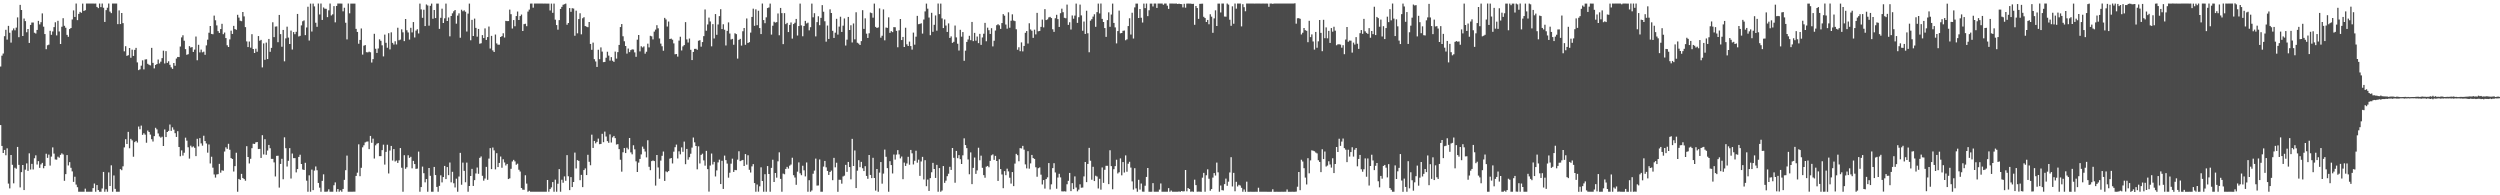 <?xml version="1.0" encoding="UTF-8"?>
<svg xmlns="http://www.w3.org/2000/svg" width="1920" height="150">
  <path d="M0 51.099h1v44.931H0zM1 42.757h1v69.297H1zM2 41.135h1v76.364H2zM3 27.815h1v87.309H3zM4 22.891h1v96.354H4zM5 30.389h1v83.514H5zM6 19.852h1v121.178H6zM7 25.119h1v119.582H7zM8 32.737h1v86.283H8zM9 23.353h1v103.226H9zM10 21.796h1v118.995H10zM11 23.273h1v105.546H11zM12 21.222h1v108.361H12zM13 13.337h1v99.515H13zM14 28.587h1v98.029H14zM15 3.713h1v140.211H15zM16 7.681h1v124.531H16zM17 27.645h1v99.055H17zM18 14.240h1v131.713H18zM19 16.217h1v114.066H19zM20 24.763h1v100.713H20zM21 22.291h1v108.932H21zM22 32.949h1v84.785H22zM23 19.136h1v111.052H23zM24 17.324h1v108.508H24zM25 17.294h1v112.843H25zM26 25.137h1v96.425H26zM27 25.743h1v93.562H27zM28 22.993h1v103.343H28zM29 16.017h1v107.744H29zM30 18.738h1v110.206H30zM31 17.024h1v109.219H31zM32 10.288h1v114.770H32zM33 20.498h1v108.733H33zM34 26.185h1v101.291H34zM35 37.804h1v80.243H35zM36 34.779h1v86.466H36zM37 34.285h1v84.444H37zM38 23.634h1v103.528H38zM39 26.706h1v93.572H39zM40 24.174h1v89.017H40zM41 20.826h1v97.128H41zM42 17.091h1v105.385H42zM43 27.175h1v95.428H43zM44 15.962h1v104.354H44zM45 24.188h1v96.923H45zM46 33.798h1v85.118H46zM47 20.544h1v97.222H47zM48 13.992h1v104.625H48zM49 19.806h1v119.054H49zM50 21.309h1v112.416H50zM51 26.795h1v92.306H51zM52 28.240h1v98.851H52zM53 22.308h1v102.225H53zM54 21.485h1v107.394H54zM55 14.935h1v116.686H55zM56 7.999h1v131.700H56zM57 13.006h1v122.734H57zM58 2.738h1v139.058H58zM59 15.474h1v128.315H59zM60 10.655h1v136.607H60zM61 9.117h1v138.139H61zM62 9.808h1v137.456H62zM63 2.746h1v144.509H63zM64 8.401h1v138.850H64zM65 7.852h1v137.065H65zM66 2.740h1v144.530H66zM67 2.734h1v144.533H67zM68 2.739h1v144.522H68zM69 2.729h1v144.533H69zM70 2.737h1v144.520H70zM71 2.730h1v141.768H71zM72 2.747h1v138.194H72zM73 2.734h1v144.534H73zM74 5.311h1v136.833H74zM75 6.232h1v139.726H75zM76 2.736h1v144.495H76zM77 5.477h1v141.783H77zM78 2.738h1v142.019H78zM79 5.951h1v126.081H79zM80 16.825h1v130.448H80zM81 7.767h1v137.592H81zM82 5.926h1v141.351H82zM83 2.723h1v129.701H83zM84 8.929h1v133.910H84zM85 10.089h1v116.899H85zM86 2.733h1v144.544H86zM87 2.737h1v132.019H87zM88 2.736h1v142.314H88zM89 2.737h1v144.540H89zM90 18.545h1v128.695H90zM91 7.963h1v139.295H91zM92 18.492h1v111.381H92zM93 9.997h1v120.736H93zM94 17.781h1v109.960H94zM95 39.410h1v73.790H95zM96 35.469h1v71.439H96zM97 42.899h1v67.689H97zM98 42.406h1v58.852H98zM99 36.868h1v77.000H99zM100 44.329h1v62.314H100zM101 38.162h1v69.657H101zM102 42.961h1v77.429H102zM103 38.303h1v70.850H103zM104 36.738h1v71.478H104zM105 47.942h1v61.512H105zM106 53.883h1v43.313H106zM107 53.228h1v46.061H107zM108 50.450h1v45.988H108zM109 46.349h1v57.216H109zM110 53.275h1v49.078H110zM111 45.656h1v57.745H111zM112 45.500h1v64.130H112zM113 48.982h1v51.274H113zM114 49.759h1v51.641H114zM115 50.223h1v53.170H115zM116 36.764h1v70.127H116zM117 48.278h1v60.394H117zM118 52.516h1v52.042H118zM119 49.851h1v48.307H119zM120 49.201h1v50.196H120zM121 45.704h1v56.801H121zM122 48.735h1v56.089H122zM123 47.367h1v58.362H123zM124 44.667h1v60.332H124zM125 38.895h1v73.217H125zM126 48.762h1v50.658H126zM127 39.291h1v65.954H127zM128 48.292h1v53.086H128zM129 47.062h1v53.469H129zM130 49.773h1v45.873H130zM131 51.692h1v48.810H131zM132 52.891h1v44.912H132zM133 48.386h1v51.192H133zM134 50.467h1v51.815H134zM135 44.973h1v60.197H135zM136 43.706h1v57.056H136zM137 43.804h1v69.083H137zM138 35.740h1v84.254H138zM139 28.741h1v86.745H139zM140 27.109h1v92.369H140zM141 31.267h1v86.027H141zM142 37.719h1v68.027H142zM143 42.083h1v65.930H143zM144 41.603h1v71.480H144zM145 35.422h1v86.360H145zM146 36.497h1v75.370H146zM147 36.138h1v77.035H147zM148 39.872h1v72.545H148zM149 38.108h1v75.387H149zM150 28.077h1v91.817H150zM151 46.277h1v60.344H151zM152 34.396h1v78.042H152zM153 40.217h1v65.846H153zM154 38.108h1v72.022H154zM155 40.195h1v71.685H155zM156 39.691h1v64.551H156zM157 42.068h1v66.295H157zM158 34.877h1v75.279H158zM159 30.457h1v86.774H159zM160 25.139h1v85.789H160zM161 19.965h1v105.559H161zM162 26.041h1v94.314H162zM163 26.293h1v102.463H163zM164 11.990h1v121.983H164zM165 15.588h1v120.819H165zM166 19.525h1v114.442H166zM167 23.933h1v109.796H167zM168 25.271h1v100.574H168zM169 22.344h1v110.247H169zM170 18.269h1v112.526H170zM171 26.290h1v104.832H171zM172 24.974h1v91.385H172zM173 29.238h1v83.938H173zM174 34.762h1v79.556H174zM175 36.104h1v74.321H175zM176 30.257h1v84.739H176zM177 23.529h1v97.871H177zM178 26.038h1v96.077H178zM179 19.852h1v111.902H179zM180 22.325h1v105.263H180zM181 22.865h1v94.424H181zM182 11.349h1v135.902H182zM183 13.524h1v123.909H183zM184 15.946h1v122.225H184zM185 16.271h1v117.252H185zM186 9.229h1v127.494H186zM187 12.604h1v124.936H187zM188 20.813h1v118.012H188zM189 31.814h1v80.487H189zM190 36.155h1v84.434H190zM191 31.871h1v93.674H191zM192 36.596h1v85.380H192zM193 26.260h1v87.568H193zM194 37.608h1v72.789H194zM195 40.689h1v69.906H195zM196 37.451h1v71.925H196zM197 39.719h1v69.344H197zM198 27.703h1v86.772H198zM199 31.262h1v83.084H199zM200 30.597h1v90.679H200zM201 51.763h1v52.067H201zM202 33.310h1v85.344H202zM203 45.939h1v60.951H203zM204 32.698h1v86.194H204zM205 45.368h1v70.238H205zM206 29.920h1v81.382H206zM207 39.798h1v74.058H207zM208 36.777h1v85.218H208zM209 17.099h1v104.932H209zM210 28.497h1v96.208H210zM211 20.419h1v115.107H211zM212 20.266h1v99.431H212zM213 32.392h1v87.212H213zM214 11.488h1v132.580H214zM215 26.194h1v99.725H215zM216 35.881h1v86.083H216zM217 22.980h1v114.672H217zM218 47.105h1v58.342H218zM219 29.498h1v84.306H219zM220 20.465h1v107.436H220zM221 28.875h1v94.642H221zM222 33.776h1v79.985H222zM223 23.516h1v113.577H223zM224 38.025h1v79.892H224zM225 24.650h1v96.778H225zM226 26.286h1v95.181H226zM227 24.416h1v108.001H227zM228 10.689h1v119.158H228zM229 28.019h1v92.512H229zM230 27.493h1v91.331H230zM231 19.482h1v106.476H231zM232 16.307h1v113.858H232zM233 15.659h1v114.907H233zM234 27.001h1v98.024H234zM235 21.097h1v117.674H235zM236 5.189h1v142.064H236zM237 31.140h1v103.536H237zM238 2.743h1v144.518H238zM239 24.231h1v106.015H239zM240 2.744h1v143.275H240zM241 4.934h1v126.107H241zM242 17.470h1v110.399H242zM243 20.599h1v110.177H243zM244 2.736h1v137.780H244zM245 11.098h1v133.018H245zM246 2.737h1v144.527H246zM247 15.330h1v123.596H247zM248 5.722h1v128.146H248zM249 6.677h1v140.580H249zM250 6.770h1v140.495H250zM251 13.147h1v133.975H251zM252 7.949h1v137.445H252zM253 2.738h1v144.518H253zM254 11.879h1v135.380H254zM255 11.011h1v136.249H255zM256 4.713h1v137.582H256zM257 17.159h1v122.945H257zM258 4.545h1v142.717H258zM259 2.740h1v142.407H259zM260 2.737h1v144.532H260zM261 2.730h1v143.448H261zM262 2.744h1v144.516H262zM263 8.684h1v136.398H263zM264 5.956h1v132.164H264zM265 17.484h1v113.213H265zM266 30.259h1v89.228H266zM267 2.740h1v144.509H267zM268 10.253h1v137.014H268zM269 2.752h1v144.517H269zM270 2.745h1v144.519H270zM271 2.774h1v144.408H271zM272 2.753h1v144.459H272zM273 22.149h1v112.946H273zM274 24.505h1v108.083H274zM275 33.586h1v77.265H275zM276 30.653h1v104.684H276zM277 21.883h1v106.966H277zM278 41.913h1v71.213H278zM279 35.050h1v76.511H279zM280 34.599h1v74.740H280zM281 40.080h1v68.743H281zM282 40.261h1v68.383H282zM283 39.693h1v74.857H283zM284 40.160h1v64.252H284zM285 48.005h1v61.675H285zM286 45.423h1v61.089H286zM287 25.976h1v95.793H287zM288 37.418h1v74.172H288zM289 40.666h1v69.697H289zM290 37.228h1v72.631H290zM291 30.202h1v89.734H291zM292 31.340h1v88.558H292zM293 34.834h1v80.488H293zM294 43.319h1v67.780H294zM295 26.585h1v99.834H295zM296 32.860h1v83.757H296zM297 36.657h1v74.505H297zM298 25.489h1v107.717H298zM299 37.963h1v77.659H299zM300 24.842h1v87.251H300zM301 32.940h1v90.358H301zM302 34.189h1v80.311H302zM303 31.698h1v92.297H303zM304 34.132h1v89.136H304zM305 21.276h1v103.881H305zM306 30.939h1v92.181H306zM307 30.404h1v83.320H307zM308 22.504h1v106.341H308zM309 24.852h1v122.404H309zM310 31.591h1v87.628H310zM311 14.598h1v115.036H311zM312 23.220h1v105.227H312zM313 24.934h1v94.293H313zM314 30.394h1v90.859H314zM315 21.364h1v99.035H315zM316 24.904h1v104.365H316zM317 16.923h1v106.629H317zM318 28.792h1v97.194H318zM319 23.488h1v106.201H319zM320 22.500h1v107.005H320zM321 25.692h1v90.729H321zM322 2.742h1v144.520H322zM323 7.202h1v136.466H323zM324 13.666h1v114.296H324zM325 7.481h1v125.554H325zM326 20.018h1v120.038H326zM327 3.414h1v134.115H327zM328 4.204h1v143.050H328zM329 19.714h1v109.286H329zM330 4.476h1v130.515H330zM331 2.741h1v144.514H331zM332 14.373h1v132.893H332zM333 7.675h1v120.525H333zM334 13.854h1v120.607H334zM335 2.748h1v140.820H335zM336 2.741h1v144.515H336zM337 22.160h1v120.584H337zM338 13.690h1v120.970H338zM339 6.663h1v133.416H339zM340 17.650h1v118.349H340zM341 14.068h1v113.346H341zM342 2.748h1v134.764H342zM343 16.114h1v112.170H343zM344 13.394h1v121.133H344zM345 27.906h1v96.923H345zM346 12.275h1v127.732H346zM347 10.220h1v121.742H347zM348 8.659h1v132.073H348zM349 7.674h1v136.299H349zM350 18.182h1v119.021H350zM351 12.006h1v135.252H351zM352 10.249h1v125.318H352zM353 28.998h1v88.410H353zM354 7.480h1v134.409H354zM355 8.631h1v116.269H355zM356 7.926h1v123.324H356zM357 9.027h1v130.942H357zM358 24.195h1v100.667H358zM359 10.456h1v136.797H359zM360 2.745h1v140.121H360zM361 30.949h1v104.238H361zM362 15.264h1v114.412H362zM363 27.643h1v115.139H363zM364 14.302h1v124.040H364zM365 21.414h1v111.818H365zM366 28.144h1v100.517H366zM367 22.200h1v111.279H367zM368 33.608h1v87.642H368zM369 33.213h1v86.977H369zM370 26.972h1v108.047H370zM371 29.249h1v109.491H371zM372 21.800h1v115.312H372zM373 30.689h1v97.465H373zM374 28.455h1v109.632H374zM375 20.364h1v101.437H375zM376 37.275h1v76.503H376zM377 27.551h1v102.364H377zM378 38.694h1v74.593H378zM379 39.916h1v75.605H379zM380 26.499h1v103.591H380zM381 33.346h1v84.335H381zM382 34.339h1v93.984H382zM383 34.283h1v90.845H383zM384 28.413h1v91.828H384zM385 27.726h1v101.088H385zM386 25.530h1v96.806H386zM387 28.841h1v95.915H387zM388 16.012h1v111.053H388zM389 16.222h1v109.673H389zM390 16.188h1v121.314H390zM391 7.399h1v129.582H391zM392 10.895h1v118.722H392zM393 21.921h1v102.094H393zM394 15.420h1v107.382H394zM395 20.153h1v103.780H395zM396 12.347h1v114.175H396zM397 8.881h1v116.832H397zM398 15.348h1v115.030H398zM399 12.359h1v119.369H399zM400 11.148h1v133.229H400zM401 23.790h1v121.878H401zM402 18.548h1v127.212H402zM403 18.226h1v116.365H403zM404 20.133h1v120.868H404zM405 8.886h1v138.370H405zM406 7.359h1v139.159H406zM407 2.745h1v144.515H407zM408 2.733h1v144.531H408zM409 5.888h1v141.380H409zM410 2.739h1v144.530H410zM411 2.733h1v144.533H411zM412 2.731h1v144.535H412zM413 2.733h1v144.534H413zM414 2.731h1v144.538H414zM415 2.732h1v144.534H415zM416 2.737h1v144.535H416zM417 2.746h1v144.523H417zM418 2.736h1v144.536H418zM419 2.742h1v144.527H419zM420 2.751h1v135.492H420zM421 2.744h1v144.517H421zM422 8.018h1v137.196H422zM423 2.750h1v141.191H423zM424 9.810h1v130.024H424zM425 2.748h1v144.504H425zM426 15.095h1v122.890H426zM427 19.256h1v128.010H427zM428 22.802h1v118.282H428zM429 15.444h1v114.430H429zM430 6.870h1v140.390H430zM431 5.273h1v132.753H431zM432 3.653h1v136.671H432zM433 3.214h1v132.239H433zM434 2.742h1v136.100H434zM435 19.007h1v100.110H435zM436 17.681h1v117.685H436zM437 6.203h1v139.808H437zM438 9.038h1v127.016H438zM439 6.298h1v137.374H439zM440 6.548h1v133.248H440zM441 27.455h1v89.755H441zM442 8.183h1v121.217H442zM443 25.603h1v97.384H443zM444 14.653h1v108.893H444zM445 10.170h1v128.234H445zM446 26.358h1v107.964H446zM447 14.022h1v129.712H447zM448 13.202h1v117.433H448zM449 20.028h1v109.310H449zM450 20.492h1v113.967H450zM451 20.908h1v97.968H451zM452 16.909h1v107.341H452zM453 33.766h1v93.158H453zM454 38.265h1v65.135H454zM455 32.733h1v80.903H455zM456 45.441h1v62.819H456zM457 47.191h1v62.888H457zM458 51.389h1v57.566H458zM459 38.195h1v68.252H459zM460 45.455h1v65.306H460zM461 36.403h1v74.114H461zM462 39.636h1v63.140H462zM463 47.727h1v61.499H463zM464 47.564h1v53.481H464zM465 44.358h1v60.521H465zM466 39.717h1v68.674H466zM467 42.703h1v66.959H467zM468 46.524h1v56.691H468zM469 43.862h1v65.601H469zM470 46.644h1v58.873H470zM471 47.493h1v56.924H471zM472 39.629h1v66.480H472zM473 44.989h1v66.022H473zM474 40.013h1v70.683H474zM475 34.521h1v80.019H475zM476 20.803h1v101.891H476zM477 18.479h1v113.373H477zM478 27.855h1v89.065H478zM479 31.715h1v82.014H479zM480 35.312h1v82.224H480zM481 41.184h1v72.281H481zM482 37.258h1v77.462H482zM483 40.024h1v65.983H483zM484 38.509h1v78.528H484zM485 37.862h1v80.687H485zM486 38.068h1v73.477H486zM487 40.224h1v74.444H487zM488 43.617h1v80.276H488zM489 30.467h1v101.649H489zM490 26.890h1v98.002H490zM491 39.450h1v82.634H491zM492 35.516h1v83.045H492zM493 36.478h1v76.105H493zM494 35.611h1v78.662H494zM495 41.221h1v75.167H495zM496 39.724h1v81.139H496zM497 33.533h1v74.199H497zM498 36.427h1v91.653H498zM499 27.476h1v103.258H499zM500 27.920h1v95.835H500zM501 30.269h1v92.972H501zM502 24.270h1v99.407H502zM503 22.720h1v119.834H503zM504 19.330h1v99.722H504zM505 21.784h1v106.807H505zM506 29.564h1v107.707H506zM507 33.505h1v89.849H507zM508 35.538h1v84.095H508zM509 38.989h1v77.389H509zM510 13.738h1v125.239H510zM511 14.925h1v116.690H511zM512 20.382h1v111.854H512zM513 16.527h1v114.871H513zM514 29.933h1v91.901H514zM515 29.654h1v91.665H515zM516 30.492h1v95.049H516zM517 33.330h1v83.166H517zM518 41.701h1v71.334H518zM519 41.458h1v69.590H519zM520 43.460h1v78.258H520zM521 31.183h1v85.053H521zM522 28.205h1v90.320H522zM523 38.756h1v74.427H523zM524 35.621h1v80.976H524zM525 34.629h1v74.127H525zM526 17.017h1v109.064H526zM527 30.264h1v84.123H527zM528 32.690h1v89.915H528zM529 29.615h1v91.109H529zM530 38.261h1v79.813H530zM531 46.134h1v67.201H531zM532 39.899h1v65.715H532zM533 37.549h1v71.754H533zM534 37.480h1v74.654H534zM535 38.233h1v91.805H535zM536 31.294h1v81.083H536zM537 30.881h1v94.685H537zM538 35.838h1v83.102H538zM539 32.315h1v85.723H539zM540 27.762h1v95.429H540zM541 7.244h1v119.963H541zM542 23.587h1v92.256H542zM543 18.765h1v111.138H543zM544 13.529h1v133.612H544zM545 16.509h1v110.627H545zM546 35.606h1v82.288H546zM547 18.525h1v107.788H547zM548 29.551h1v94.743H548zM549 10.793h1v124.736H549zM550 26.750h1v104.115H550zM551 18.793h1v105.940H551zM552 12.408h1v110.194H552zM553 7.088h1v134.271H553zM554 22.304h1v101.166H554zM555 18.613h1v126.503H555zM556 22.832h1v96.657H556zM557 34.929h1v88.035H557zM558 23.718h1v101.907H558zM559 17.223h1v119.222H559zM560 25.744h1v106.930H560zM561 30.322h1v95.395H561zM562 29.857h1v92.010H562zM563 34.352h1v97.680H563zM564 25.533h1v104.974H564zM565 26.200h1v104.539H565zM566 44.990h1v77.610H566zM567 30.602h1v85.569H567zM568 29.837h1v93.892H568zM569 35.028h1v88.216H569zM570 23.997h1v98.812H570zM571 21.493h1v106.008H571zM572 34.426h1v83.902H572zM573 14.173h1v112.303H573zM574 33.025h1v86.216H574zM575 32.361h1v98.069H575zM576 25.035h1v107.476H576zM577 13.028h1v114.778H577zM578 6.653h1v119.393H578zM579 19.808h1v120.763H579zM580 7.177h1v140.091H580zM581 19.356h1v122.375H581zM582 8.246h1v138.975H582zM583 21.544h1v121.541H583zM584 26.162h1v102.351H584zM585 2.739h1v136.267H585zM586 15.390h1v131.839H586zM587 17.808h1v115.990H587zM588 13.309h1v133.950H588zM589 6.204h1v121.322H589zM590 5.743h1v127.895H590zM591 2.748h1v144.508H591zM592 26.561h1v102.380H592zM593 19.757h1v102.905H593zM594 16.684h1v123.116H594zM595 17.353h1v115.524H595zM596 17.018h1v119.426H596zM597 10.341h1v113.553H597zM598 27.099h1v89.903H598zM599 6.111h1v131.236H599zM600 10.081h1v137.182H600zM601 33.895h1v99.424H601zM602 10.069h1v123.748H602zM603 18.516h1v111.214H603zM604 17.575h1v110.595H604zM605 24.623h1v104.844H605zM606 19.164h1v108.058H606zM607 17.255h1v109.085H607zM608 29.641h1v91.498H608zM609 18.465h1v116.092H609zM610 17.472h1v118.874H610zM611 14.547h1v127.358H611zM612 27.300h1v104.553H612zM613 20.029h1v104.683H613zM614 2.746h1v130.366H614zM615 19.512h1v115.060H615zM616 27.828h1v99.456H616zM617 19.984h1v110.807H617zM618 16.017h1v119.469H618zM619 18.031h1v106.765H619zM620 17.402h1v129.859H620zM621 23.287h1v115.116H621zM622 20.878h1v126.382H622zM623 2.749h1v143.536H623zM624 13.318h1v120.121H624zM625 10.113h1v120.932H625zM626 27.941h1v93.885H626zM627 17.007h1v125.519H627zM628 12.510h1v129.927H628zM629 19.377h1v103.103H629zM630 13.702h1v133.563H630zM631 3.922h1v143.337H631zM632 9.012h1v118.935H632zM633 16.357h1v107.234H633zM634 31.994h1v96.509H634zM635 19.590h1v111.700H635zM636 29.879h1v104.460H636zM637 7.162h1v124.958H637zM638 9.972h1v121.048H638zM639 23.645h1v114.764H639zM640 29.108h1v92.132H640zM641 25.098h1v103.392H641zM642 14.430h1v110.536H642zM643 26.591h1v120.696H643zM644 20.445h1v117.566H644zM645 12.865h1v125.209H645zM646 24.504h1v116.535H646zM647 19.706h1v115.800H647zM648 14.181h1v120.717H648zM649 34.950h1v91.655H649zM650 30.451h1v101.558H650zM651 12.991h1v111.364H651zM652 23.055h1v105.229H652zM653 19.408h1v118.324H653zM654 32.614h1v74.048H654zM655 18.022h1v109.446H655zM656 30.199h1v85.375H656zM657 9.410h1v135.019H657zM658 32.814h1v98.260H658zM659 33.499h1v89.554H659zM660 34.551h1v93.840H660zM661 31.608h1v92.699H661zM662 7.824h1v121.401H662zM663 22.186h1v109.169H663zM664 14.074h1v113.550H664zM665 25.841h1v109.295H665zM666 29.123h1v108.213H666zM667 25.564h1v93.470H667zM668 9.630h1v124.715H668zM669 10.104h1v126.689H669zM670 13.545h1v107.654H670zM671 2.748h1v133.937H671zM672 20.649h1v125.746H672zM673 21.527h1v108.273H673zM674 21.055h1v126.212H674zM675 6.437h1v126.104H675zM676 28.907h1v95.565H676zM677 27.462h1v113.598H677zM678 7.232h1v126.103H678zM679 30.950h1v83.956H679zM680 21.119h1v99.291H680zM681 21.380h1v107.767H681zM682 13.301h1v133.962H682zM683 25.244h1v98.562H683zM684 23.914h1v102.869H684zM685 24.665h1v108.540H685zM686 20.820h1v97.840H686zM687 20.922h1v101.642H687zM688 23.706h1v95.037H688zM689 36.310h1v78.989H689zM690 23.277h1v95.291H690zM691 14.615h1v107.054H691zM692 30.748h1v89.477H692zM693 28.375h1v109.245H693zM694 36.101h1v88.793H694zM695 21.293h1v106.142H695zM696 34.024h1v91.505H696zM697 35.306h1v85.107H697zM698 31.940h1v94.565H698zM699 35.377h1v79.766H699zM700 38.115h1v79.659H700zM701 25.050h1v101.265H701zM702 34.289h1v89.190H702zM703 28.138h1v87.640H703zM704 12.211h1v112.707H704zM705 18.591h1v104.015H705zM706 18.350h1v116.733H706zM707 17.876h1v106.122H707zM708 25.790h1v94.659H708zM709 15.014h1v122.795H709zM710 8.766h1v114.257H710zM711 2.756h1v140.237H711zM712 6.654h1v131.282H712zM713 13.475h1v133.159H713zM714 27.058h1v109.737H714zM715 9.839h1v122.481H715zM716 24.413h1v100.649H716zM717 19.049h1v110.767H717zM718 11.853h1v124.809H718zM719 23.531h1v103.075H719zM720 2.731h1v144.532H720zM721 10.849h1v118.250H721zM722 2.747h1v144.524H722zM723 14.127h1v132.193H723zM724 21.547h1v105.993H724zM725 14.948h1v125.491H725zM726 19.590h1v119.180H726zM727 24.549h1v110.754H727zM728 17.977h1v115.437H728zM729 29.133h1v98.950H729zM730 27.942h1v102.574H730zM731 32.905h1v80.751H731zM732 32.088h1v89.083H732zM733 19.616h1v120.704H733zM734 28.699h1v87.225H734zM735 33.602h1v87.895H735zM736 38.821h1v80.298H736zM737 22.879h1v99.411H737zM738 28.137h1v97.799H738zM739 24.648h1v94.667H739zM740 46.703h1v59.526H740zM741 38.898h1v72.503H741zM742 32.227h1v81.532H742zM743 30.300h1v92.172H743zM744 27.481h1v106.352H744zM745 30.855h1v86.179H745zM746 16.840h1v124.593H746zM747 31.575h1v97.355H747zM748 25.236h1v95.734H748zM749 31.245h1v102.268H749zM750 28.076h1v102.812H750zM751 33.103h1v80.363H751zM752 26.003h1v97.087H752zM753 34.450h1v85.109H753zM754 28.781h1v100.075H754zM755 25.898h1v108.595H755zM756 17.543h1v118.971H756zM757 31.706h1v96.299H757zM758 21.247h1v106.208H758zM759 23.212h1v105.226H759zM760 26.074h1v97.464H760zM761 21.648h1v97.670H761zM762 35.609h1v82.967H762zM763 31.278h1v91.485H763zM764 23.430h1v96.258H764zM765 19.353h1v104.306H765zM766 18.568h1v120.390H766zM767 19.453h1v102.874H767zM768 22.192h1v107.661H768zM769 17.701h1v116.268H769zM770 10.878h1v133.649H770zM771 12.053h1v119.365H771zM772 18.830h1v115.735H772zM773 22.010h1v107.551H773zM774 9.480h1v122.160H774zM775 21.306h1v115.195H775zM776 15.901h1v125.083H776zM777 10.988h1v121.179H777zM778 15.780h1v127.149H778zM779 16.243h1v109.426H779zM780 22.468h1v95.722H780zM781 38.215h1v80.992H781zM782 36.280h1v87.595H782zM783 39.344h1v74.426H783zM784 32.538h1v81.468H784zM785 39.462h1v72.548H785zM786 35.284h1v79.655H786zM787 25.184h1v101.062H787zM788 23.884h1v105.463H788zM789 33.441h1v82.662H789zM790 17.846h1v111.671H790zM791 22.619h1v102.866H791zM792 23.608h1v95.396H792zM793 29.079h1v92.310H793zM794 22.772h1v99.302H794zM795 26.393h1v102.067H795zM796 9.868h1v125.860H796zM797 24.035h1v105.129H797zM798 23.740h1v104.818H798zM799 20.632h1v113.524H799zM800 15.055h1v126.630H800zM801 21.053h1v117.237H801zM802 7.037h1v137.833H802zM803 15.430h1v122.074H803zM804 14.901h1v121.275H804zM805 13.383h1v111.843H805zM806 12.937h1v132.581H806zM807 13.885h1v127.685H807zM808 22.496h1v106.625H808zM809 24.463h1v100.860H809zM810 14.028h1v118.412H810zM811 11.384h1v133.551H811zM812 14.680h1v121.692H812zM813 20.702h1v112.799H813zM814 10.142h1v126.124H814zM815 6.640h1v140.296H815zM816 9.386h1v137.634H816zM817 13.647h1v133.233H817zM818 14.003h1v133.077H818zM819 3.523h1v138.018H819zM820 19.079h1v119.765H820zM821 17.085h1v115.709H821zM822 22.674h1v124.093H822zM823 11.885h1v128.748H823zM824 14.394h1v130.874H824zM825 11.985h1v123.471H825zM826 2.754h1v141.287H826zM827 17.580h1v129.379H827zM828 13.203h1v132.410H828zM829 3.555h1v137.987H829zM830 11.822h1v132.354H830zM831 23.589h1v120.444H831zM832 16.542h1v118.948H832zM833 26.062h1v98.357H833zM834 8.269h1v131.599H834zM835 25.524h1v100.352H835zM836 40.158h1v73.426H836zM837 15.869h1v107.551H837zM838 14.723h1v123.290H838zM839 12.769h1v115.320H839zM840 10.934h1v128.143H840zM841 20.604h1v114.385H841zM842 9.332h1v126.230H842zM843 2.748h1v142.010H843zM844 10.322h1v126.990H844zM845 2.730h1v142.960H845zM846 14.508h1v114.111H846zM847 16.919h1v123.531H847zM848 21.568h1v108.861H848zM849 28.290h1v99.065H849zM850 15.439h1v111.911H850zM851 9.480h1v131.948H851zM852 20.580h1v94.834H852zM853 11.135h1v116.433H853zM854 2.745h1v142.590H854zM855 17.595h1v112.365H855zM856 21.040h1v106.571H856zM857 33.314h1v89.353H857zM858 23.872h1v109.351H858zM859 8.118h1v124.190H859zM860 25.610h1v96.065H860zM861 25.332h1v109.333H861zM862 23.653h1v100.818H862zM863 23.463h1v109.038H863zM864 30.907h1v88.442H864zM865 30.206h1v101.679H865zM866 20.037h1v105.713H866zM867 14.037h1v110.216H867zM868 26.508h1v102.215H868zM869 9.792h1v129.503H869zM870 29.595h1v116.003H870zM871 5.679h1v123.473H871zM872 2.767h1v141.923H872zM873 2.759h1v144.503H873zM874 13.846h1v124.233H874zM875 6.932h1v138.691H875zM876 13.610h1v127.357H876zM877 17.329h1v129.836H877zM878 2.756h1v144.498H878zM879 6.250h1v136.410H879zM880 2.726h1v133.160H880zM881 12.401h1v116.603H881zM882 7.864h1v139.403H882zM883 2.747h1v144.531H883zM884 2.749h1v144.518H884zM885 4.948h1v135.680H885zM886 2.717h1v144.543H886zM887 2.739h1v144.517H887zM888 6.114h1v141.157H888zM889 2.720h1v144.530H889zM890 2.736h1v142.892H890zM891 2.736h1v138.165H891zM892 2.718h1v144.558H892zM893 3.653h1v143.610H893zM894 2.739h1v144.513H894zM895 2.732h1v144.531H895zM896 4.329h1v142.941H896zM897 6.833h1v137.633H897zM898 2.732h1v144.543H898zM899 2.730h1v143.625H899zM900 2.736h1v144.517H900zM901 2.744h1v144.530H901zM902 2.742h1v144.518H902zM903 2.705h1v144.548H903zM904 3.073h1v144.202H904zM905 2.833h1v144.236H905zM906 3.055h1v144.228H906zM907 3.160h1v143.509H907zM908 5.698h1v141.360H908zM909 2.907h1v143.968H909zM910 5.907h1v124.642H910zM911 2.780h1v144.171H911zM912 2.699h1v141.710H912zM913 2.771h1v142.366H913zM914 2.758h1v144.482H914zM915 3.004h1v144.054H915zM916 2.906h1v144.382H916zM917 19.050h1v118.916H917zM918 4.604h1v137.558H918zM919 6.181h1v141.056H919zM920 14.465h1v132.685H920zM921 2.982h1v144.197H921zM922 2.867h1v144.426H922zM923 2.792h1v133.652H923zM924 12.914h1v119.862H924zM925 13.864h1v133.368H925zM926 16.885h1v117.706H926zM927 15.332h1v114.734H927zM928 18.647h1v118.629H928zM929 10.941h1v135.548H929zM930 12.803h1v132.387H930zM931 25.188h1v111.187H931zM932 14.117h1v118.788H932zM933 7.918h1v126.893H933zM934 19.987h1v104.866H934zM935 2.752h1v129.609H935zM936 2.748h1v144.498H936zM937 9.564h1v132.934H937zM938 2.714h1v143.328H938zM939 2.714h1v143.539H939zM940 12.679h1v128.715H940zM941 12.796h1v124.381H941zM942 2.729h1v139.964H942zM943 3.551h1v135.981H943zM944 15.181h1v117.253H944zM945 19.836h1v100.884H945zM946 4.848h1v138.375H946zM947 18.216h1v114.540H947zM948 2.696h1v144.189H948zM949 6.681h1v132.962H949zM950 2.738h1v140.446H950zM951 2.720h1v139.198H951zM952 2.702h1v139.812H952zM953 20.279h1v123.944H953zM954 3.237h1v144.019H954zM955 5.548h1v139.964H955zM956 8.669h1v138.627H956zM957 2.731h1v136.784H957zM958 2.726h1v144.552H958zM959 2.724h1v144.558H959zM960 2.730h1v144.535H960zM961 2.706h1v144.581H961zM962 2.729h1v144.551H962zM963 2.743h1v144.538H963zM964 2.733h1v144.500H964zM965 2.719h1v144.564H965zM966 2.739h1v141.465H966zM967 2.730h1v144.524H967zM968 2.741h1v144.531H968zM969 2.731h1v144.538H969zM970 2.716h1v144.561H970zM971 2.746h1v144.530H971zM972 2.718h1v144.528H972zM973 2.745h1v144.543H973zM974 5.235h1v142.050H974zM975 2.715h1v144.579H975zM976 2.719h1v144.538H976zM977 2.946h1v142.399H977zM978 2.729h1v144.557H978zM979 2.710h1v144.578H979zM980 2.708h1v144.544H980zM981 2.709h1v144.570H981zM982 2.727h1v144.553H982zM983 2.720h1v144.567H983zM984 2.728h1v144.533H984zM985 2.735h1v144.546H985zM986 2.711h1v144.555H986zM987 2.718h1v144.554H987zM988 2.720h1v142.777H988zM989 2.708h1v144.584H989zM990 2.713h1v144.577H990zM991 2.718h1v144.584H991zM992 2.698h1v144.573H992zM993 2.720h1v144.579H993zM994 2.517h1v144.775H994zM995 18.159h1v128.981H995zM996 14.047h1v129.383H996zM997 13.949h1v118.138H997zM998 14.461h1v131.608H998zM999 26.467h1v96.225H999zM1000 25.125h1v98.934H1000zM1001 21.491h1v107.662H1001zM1002 23.171h1v113.241H1002zM1003 23.634h1v118.041H1003zM1004 32.423h1v89.089H1004zM1005 15.991h1v117.111H1005zM1006 28.518h1v94.650H1006zM1007 26.422h1v89.044H1007zM1008 31.838h1v83.946H1008zM1009 38.077h1v78.116H1009zM1010 24.528h1v92.635H1010zM1011 36.683h1v81.132H1011zM1012 31.748h1v91.347H1012zM1013 15.377h1v108.998H1013zM1014 25.247h1v106.958H1014zM1015 39.335h1v75.323H1015zM1016 15.228h1v106.958H1016zM1017 29.362h1v87.007H1017zM1018 21.029h1v106.847H1018zM1019 29.440h1v97.688H1019zM1020 23.716h1v100.115H1020zM1021 32.995h1v93.297H1021zM1022 21.577h1v107.164H1022zM1023 24.342h1v97.228H1023zM1024 20.556h1v112.383H1024zM1025 23.565h1v102.367H1025zM1026 34.760h1v78.124H1026zM1027 34.058h1v82.655H1027zM1028 33.982h1v72.587H1028zM1029 34.246h1v77.792H1029zM1030 36.603h1v72.135H1030zM1031 34.731h1v71.675H1031zM1032 41.647h1v72.130H1032zM1033 30.343h1v84.590H1033zM1034 20.740h1v103.776H1034zM1035 32.067h1v82.928H1035zM1036 31.119h1v89.151H1036zM1037 31.219h1v85.557H1037zM1038 40.414h1v72.667H1038zM1039 32.712h1v87.555H1039zM1040 34.175h1v80.828H1040zM1041 28.523h1v85.145H1041zM1042 33.606h1v94.152H1042zM1043 37.509h1v84.548H1043zM1044 25.491h1v93.518H1044zM1045 23.094h1v106.901H1045zM1046 25.968h1v105.928H1046zM1047 14.494h1v115.526H1047zM1048 24.079h1v97.596H1048zM1049 25.253h1v110.465H1049zM1050 26.025h1v95.665H1050zM1051 21.619h1v120.866H1051zM1052 28.968h1v98.514H1052zM1053 23.790h1v95.022H1053zM1054 26.197h1v97.066H1054zM1055 5.191h1v125.466H1055zM1056 26.906h1v100.434H1056zM1057 13.014h1v112.155H1057zM1058 13.924h1v125.274H1058zM1059 20.549h1v123.308H1059zM1060 15.042h1v120.051H1060zM1061 28.011h1v109.182H1061zM1062 20.110h1v107.348H1062zM1063 29.991h1v96.682H1063zM1064 21.546h1v107.228H1064zM1065 12.823h1v123.429H1065zM1066 16.983h1v109.095H1066zM1067 6.992h1v137.454H1067zM1068 15.604h1v130.165H1068zM1069 2.728h1v144.533H1069zM1070 14.261h1v132.984H1070zM1071 27.676h1v99.359H1071zM1072 14.860h1v122.609H1072zM1073 20.237h1v111.364H1073zM1074 31.164h1v97.752H1074zM1075 33.839h1v84.482H1075zM1076 10.869h1v127.778H1076zM1077 2.747h1v144.536H1077zM1078 4.969h1v132.204H1078zM1079 16.766h1v126.800H1079zM1080 9.270h1v137.991H1080zM1081 33.725h1v90.098H1081zM1082 24.766h1v119.858H1082zM1083 19.733h1v112.556H1083zM1084 13.547h1v124.883H1084zM1085 3.489h1v142.928H1085zM1086 4.213h1v135.805H1086zM1087 3.965h1v131.359H1087zM1088 27.976h1v99.230H1088zM1089 12.112h1v130.498H1089zM1090 17.066h1v119.399H1090zM1091 25.476h1v98.946H1091zM1092 20.208h1v115.324H1092zM1093 27.051h1v106.470H1093zM1094 27.234h1v102.547H1094zM1095 15.634h1v116.547H1095zM1096 13.376h1v106.001H1096zM1097 2.979h1v139.265H1097zM1098 13.428h1v112.673H1098zM1099 20.032h1v117.323H1099zM1100 26.222h1v94.622H1100zM1101 15.050h1v123.261H1101zM1102 20.300h1v106.657H1102zM1103 20.082h1v116.055H1103zM1104 21.919h1v115.513H1104zM1105 32.274h1v93.646H1105zM1106 20.067h1v89.709H1106zM1107 33.788h1v73.729H1107zM1108 25.998h1v95.434H1108zM1109 36.611h1v75.688H1109zM1110 39.552h1v72.393H1110zM1111 31.445h1v74.748H1111zM1112 47.923h1v63.339H1112zM1113 33.683h1v82.878H1113zM1114 40.096h1v70.083H1114zM1115 42.480h1v67.233H1115zM1116 41.655h1v63.944H1116zM1117 32.155h1v97.148H1117zM1118 31.517h1v79.945H1118zM1119 31.990h1v87.113H1119zM1120 31.829h1v88.498H1120zM1121 34.379h1v78.530H1121zM1122 22.598h1v100.412H1122zM1123 25.650h1v85.081H1123zM1124 2.756h1v110.411H1124zM1125 19.175h1v100.939H1125zM1126 23.736h1v96.277H1126zM1127 18.085h1v119.929H1127zM1128 28.225h1v106.568H1128zM1129 16.545h1v114.523H1129zM1130 14.835h1v114.903H1130zM1131 23.228h1v88.103H1131zM1132 36.006h1v80.917H1132zM1133 25.596h1v99.716H1133zM1134 17.731h1v106.478H1134zM1135 5.381h1v129.456H1135zM1136 20.108h1v116.141H1136zM1137 2.762h1v137.980H1137zM1138 27.928h1v102.799H1138zM1139 27.429h1v95.060H1139zM1140 26.707h1v91.998H1140zM1141 15.009h1v111.022H1141zM1142 2.735h1v144.529H1142zM1143 19.125h1v128.131H1143zM1144 2.759h1v132.934H1144zM1145 12.688h1v125.997H1145zM1146 24.408h1v102.597H1146zM1147 6.056h1v137.045H1147zM1148 21.993h1v115.397H1148zM1149 16.646h1v119.249H1149zM1150 22.172h1v109.583H1150zM1151 6.344h1v133.115H1151zM1152 15.758h1v119.415H1152zM1153 9.714h1v137.550H1153zM1154 12.950h1v134.311H1154zM1155 10.211h1v136.293H1155zM1156 2.746h1v144.517H1156zM1157 2.742h1v143.217H1157zM1158 23.250h1v114.031H1158zM1159 2.752h1v135.288H1159zM1160 3.981h1v143.284H1160zM1161 2.743h1v144.518H1161zM1162 2.741h1v134.091H1162zM1163 9.648h1v125.492H1163zM1164 2.752h1v144.403H1164zM1165 3.399h1v143.856H1165zM1166 7.474h1v133.211H1166zM1167 2.740h1v144.511H1167zM1168 22.601h1v118.377H1168zM1169 14.269h1v129.362H1169zM1170 12.355h1v134.917H1170zM1171 2.752h1v144.503H1171zM1172 8.731h1v138.532H1172zM1173 14.238h1v119.228H1173zM1174 2.743h1v132.719H1174zM1175 3.340h1v134.044H1175zM1176 21.831h1v116.545H1176zM1177 7.639h1v117.151H1177zM1178 11.769h1v123.438H1178zM1179 10.439h1v117.876H1179zM1180 23.965h1v94.763H1180zM1181 30.198h1v95.318H1181zM1182 11.958h1v121.170H1182zM1183 12.343h1v124.299H1183zM1184 21.452h1v111.561H1184zM1185 22.645h1v121.357H1185zM1186 19.000h1v117.445H1186zM1187 24.008h1v121.021H1187zM1188 27.237h1v98.370H1188zM1189 30.677h1v88.695H1189zM1190 20.491h1v104.337H1190zM1191 24.511h1v104.420H1191zM1192 28.482h1v99.636H1192zM1193 31.560h1v85.985H1193zM1194 28.123h1v83.818H1194zM1195 26.700h1v102.576H1195zM1196 22.654h1v104.771H1196zM1197 22.559h1v102.424H1197zM1198 29.071h1v95.795H1198zM1199 11.955h1v111.156H1199zM1200 40.890h1v74.327H1200zM1201 33.128h1v89.625H1201zM1202 38.628h1v80.617H1202zM1203 36.062h1v99.958H1203zM1204 20.594h1v116.220H1204zM1205 36.732h1v87.625H1205zM1206 29.718h1v95.298H1206zM1207 32.878h1v90.348H1207zM1208 29.503h1v97.112H1208zM1209 22.432h1v110.419H1209zM1210 14.136h1v123.991H1210zM1211 21.384h1v112.149H1211zM1212 13.640h1v133.641H1212zM1213 12.387h1v131.018H1213zM1214 6.777h1v140.461H1214zM1215 4.243h1v138.732H1215zM1216 5.194h1v135.670H1216zM1217 2.759h1v136.569H1217zM1218 2.783h1v143.454H1218zM1219 9.175h1v138.035H1219zM1220 5.102h1v142.146H1220zM1221 2.715h1v144.530H1221zM1222 2.755h1v144.503H1222zM1223 2.751h1v144.509H1223zM1224 7.529h1v138.035H1224zM1225 15.115h1v126.303H1225zM1226 11.098h1v135.888H1226zM1227 17.641h1v116.044H1227zM1228 9.461h1v137.816H1228zM1229 14.869h1v132.379H1229zM1230 7.973h1v139.253H1230zM1231 17.044h1v127.599H1231zM1232 16.404h1v121.412H1232zM1233 16.935h1v123.267H1233zM1234 11.104h1v134.057H1234zM1235 11.363h1v135.908H1235zM1236 2.756h1v144.517H1236zM1237 5.723h1v128.244H1237zM1238 2.723h1v144.541H1238zM1239 2.746h1v141.207H1239zM1240 2.732h1v142.151H1240zM1241 2.728h1v140.473H1241zM1242 2.737h1v144.537H1242zM1243 2.732h1v144.376H1243zM1244 2.740h1v144.512H1244zM1245 3.351h1v143.899H1245zM1246 2.740h1v144.541H1246zM1247 2.725h1v144.547H1247zM1248 2.735h1v142.390H1248zM1249 2.748h1v144.517H1249zM1250 2.744h1v144.534H1250zM1251 7.287h1v131.125H1251zM1252 2.726h1v144.547H1252zM1253 8.688h1v127.419H1253zM1254 2.735h1v144.542H1254zM1255 6.001h1v141.110H1255zM1256 2.735h1v144.505H1256zM1257 22.474h1v119.072H1257zM1258 10.057h1v132.323H1258zM1259 26.463h1v107.423H1259zM1260 15.092h1v117.658H1260zM1261 15.364h1v123.123H1261zM1262 16.920h1v104.692H1262zM1263 10.890h1v122.564H1263zM1264 13.684h1v118.305H1264zM1265 4.878h1v132.135H1265zM1266 13.561h1v114.093H1266zM1267 30.405h1v98.627H1267zM1268 17.162h1v111.473H1268zM1269 30.663h1v101.145H1269zM1270 19.781h1v104.912H1270zM1271 24.698h1v99.024H1271zM1272 28.032h1v97.979H1272zM1273 29.420h1v92.710H1273zM1274 40.820h1v73.176H1274zM1275 32.819h1v80.035H1275zM1276 21.655h1v95.030H1276zM1277 26.667h1v92.900H1277zM1278 44.195h1v69.465H1278zM1279 37.586h1v80.008H1279zM1280 37.718h1v74.955H1280zM1281 39.752h1v76.205H1281zM1282 47.006h1v58.123H1282zM1283 48.664h1v56.005H1283zM1284 46.815h1v64.638H1284zM1285 47.718h1v60.001H1285zM1286 34.120h1v75.828H1286zM1287 45.114h1v59.870H1287zM1288 31.851h1v90.254H1288zM1289 37.358h1v76.219H1289zM1290 39.167h1v72.385H1290zM1291 41.266h1v70.188H1291zM1292 39.247h1v70.036H1292zM1293 37.464h1v74.267H1293zM1294 33.889h1v86.690H1294zM1295 28.983h1v87.625H1295zM1296 29.837h1v86.363H1296zM1297 34.635h1v78.674H1297zM1298 31.443h1v81.259H1298zM1299 37.809h1v75.902H1299zM1300 34.521h1v88.415H1300zM1301 35.122h1v90.821H1301zM1302 36.526h1v76.531H1302zM1303 35.852h1v79.638H1303zM1304 37.052h1v77.465H1304zM1305 30.770h1v88.987H1305zM1306 46.276h1v67.409H1306zM1307 44.329h1v68.802H1307zM1308 32.949h1v79.853H1308zM1309 40.444h1v74.494H1309zM1310 29.524h1v86.310H1310zM1311 33.753h1v86.577H1311zM1312 28.617h1v92.743H1312zM1313 20.149h1v109.330H1313zM1314 16.464h1v113.246H1314zM1315 20.416h1v119.066H1315zM1316 24.950h1v102.622H1316zM1317 20.826h1v112.074H1317zM1318 25.762h1v107.948H1318zM1319 28.407h1v93.785H1319zM1320 23.454h1v97.382H1320zM1321 34.136h1v97.351H1321zM1322 28.226h1v95.211H1322zM1323 18.752h1v113.181H1323zM1324 16.067h1v113.298H1324zM1325 32.341h1v78.379H1325zM1326 42.549h1v84.558H1326zM1327 38.384h1v74.015H1327zM1328 29.220h1v84.634H1328zM1329 30.560h1v88.994H1329zM1330 32.618h1v80.306H1330zM1331 32.121h1v84.823H1331zM1332 33.815h1v88.643H1332zM1333 33.367h1v85.087H1333zM1334 36.376h1v82.444H1334zM1335 19.962h1v91.345H1335zM1336 22.245h1v91.516H1336zM1337 27.321h1v103.269H1337zM1338 15.236h1v111.583H1338zM1339 16.571h1v126.681H1339zM1340 22.780h1v117.641H1340zM1341 21.473h1v95.529H1341zM1342 25.870h1v109.559H1342zM1343 24.084h1v105.736H1343zM1344 22.584h1v102.368H1344zM1345 29.325h1v100.496H1345zM1346 23.602h1v101.653H1346zM1347 12.465h1v106.870H1347zM1348 25.350h1v101.772H1348zM1349 14.482h1v114.629H1349zM1350 24.805h1v97.871H1350zM1351 33.202h1v77.319H1351zM1352 34.729h1v72.594H1352zM1353 37.720h1v78.201H1353zM1354 29.692h1v86.114H1354zM1355 29.594h1v112.366H1355zM1356 9.510h1v136.662H1356zM1357 18.087h1v112.041H1357zM1358 16.639h1v123.151H1358zM1359 21.706h1v114.659H1359zM1360 15.628h1v120.531H1360zM1361 21.098h1v118.111H1361zM1362 17.396h1v115.030H1362zM1363 3.572h1v132.360H1363zM1364 12.438h1v134.503H1364zM1365 12.230h1v122.852H1365zM1366 12.425h1v134.659H1366zM1367 35.612h1v94.875H1367zM1368 9.525h1v126.853H1368zM1369 9.285h1v136.752H1369zM1370 13.381h1v121.261H1370zM1371 18.373h1v116.169H1371zM1372 26.120h1v101.719H1372zM1373 27.921h1v88.704H1373zM1374 30.069h1v103.120H1374zM1375 36.200h1v90.536H1375zM1376 34.089h1v89.914H1376zM1377 29.395h1v94.206H1377zM1378 30.866h1v81.944H1378zM1379 23.913h1v101.471H1379zM1380 30.170h1v107.640H1380zM1381 33.331h1v81.325H1381zM1382 24.564h1v90.678H1382zM1383 29.680h1v91.111H1383zM1384 15.927h1v118.556H1384zM1385 18.691h1v109.589H1385zM1386 23.048h1v100.610H1386zM1387 19.586h1v117.234H1387zM1388 2.760h1v120.505H1388zM1389 2.787h1v144.438H1389zM1390 4.765h1v129.886H1390zM1391 20.170h1v105.667H1391zM1392 10.046h1v126.234H1392zM1393 24.393h1v112.668H1393zM1394 21.951h1v106.817H1394zM1395 6.139h1v136.940H1395zM1396 5.435h1v126.213H1396zM1397 9.923h1v131.322H1397zM1398 22.563h1v124.681H1398zM1399 17.968h1v105.891H1399zM1400 11.659h1v135.606H1400zM1401 2.728h1v144.483H1401zM1402 11.926h1v119.076H1402zM1403 21.613h1v125.668H1403zM1404 17.991h1v103.035H1404zM1405 2.734h1v138.833H1405zM1406 23.786h1v112.475H1406zM1407 21.073h1v108.115H1407zM1408 11.150h1v112.942H1408zM1409 20.614h1v126.450H1409zM1410 22.184h1v112.492H1410zM1411 22.700h1v96.070H1411zM1412 21.623h1v104.665H1412zM1413 2.751h1v131.034H1413zM1414 24.474h1v107.895H1414zM1415 5.392h1v141.868H1415zM1416 17.971h1v124.965H1416zM1417 8.279h1v126.455H1417zM1418 22.349h1v109.367H1418zM1419 16.539h1v117.905H1419zM1420 20.566h1v108.702H1420zM1421 9.641h1v124.321H1421zM1422 8.255h1v127.055H1422zM1423 29.613h1v93.657H1423zM1424 21.564h1v111.806H1424zM1425 16.059h1v131.208H1425zM1426 13.520h1v132.862H1426zM1427 12.403h1v108.249H1427zM1428 10.930h1v118.689H1428zM1429 18.853h1v102.394H1429zM1430 10.797h1v108.307H1430zM1431 22.071h1v123.090H1431zM1432 25.155h1v120.277H1432zM1433 8.987h1v126.838H1433zM1434 12.833h1v128.579H1434zM1435 15.223h1v123.167H1435zM1436 9.941h1v132.214H1436zM1437 30.057h1v86.250H1437zM1438 13.035h1v115.208H1438zM1439 24.807h1v111.931H1439zM1440 19.379h1v101.614H1440zM1441 17.209h1v103.255H1441zM1442 17.510h1v118.414H1442zM1443 26.226h1v93.914H1443zM1444 27.399h1v91.483H1444zM1445 10.824h1v127.341H1445zM1446 3.281h1v143.885H1446zM1447 12.424h1v124.543H1447zM1448 13.162h1v120.529H1448zM1449 10.653h1v124.399H1449zM1450 28.250h1v106.732H1450zM1451 3.246h1v139.008H1451zM1452 26.988h1v105.073H1452zM1453 9.391h1v118.831H1453zM1454 22.446h1v97.502H1454zM1455 31.812h1v96.333H1455zM1456 27.699h1v98.337H1456zM1457 39.335h1v72.179H1457zM1458 35.501h1v77.966H1458zM1459 33.290h1v89.057H1459zM1460 36.656h1v76.474H1460zM1461 36.784h1v75.166H1461zM1462 33.749h1v90.244H1462zM1463 38.921h1v81.788H1463zM1464 24.880h1v98.002H1464zM1465 37.534h1v75.797H1465zM1466 18.192h1v106.142H1466zM1467 23.550h1v105.822H1467zM1468 30.180h1v86.190H1468zM1469 37.127h1v79.005H1469zM1470 34.956h1v86.745H1470zM1471 13.241h1v118.516H1471zM1472 18.261h1v108.989H1472zM1473 12.284h1v118.114H1473zM1474 26.560h1v95.461H1474zM1475 18.537h1v100.201H1475zM1476 29.512h1v91.323H1476zM1477 16.083h1v104.912H1477zM1478 25.034h1v104.652H1478zM1479 21.763h1v125.056H1479zM1480 13.484h1v122.827H1480zM1481 8.735h1v119.538H1481zM1482 12.869h1v130.559H1482zM1483 17.612h1v106.843H1483zM1484 22.476h1v93.858H1484zM1485 20.010h1v106.674H1485zM1486 28.951h1v102.356H1486zM1487 26.129h1v92.836H1487zM1488 36.993h1v93.733H1488zM1489 25.420h1v91.057H1489zM1490 17.121h1v105.508H1490zM1491 14.761h1v117.718H1491zM1492 18.667h1v108.183H1492zM1493 13.868h1v124.367H1493zM1494 15.373h1v117.914H1494zM1495 2.812h1v140.837H1495zM1496 22.084h1v112.909H1496zM1497 31.845h1v97.002H1497zM1498 16.775h1v124.674H1498zM1499 16.908h1v130.337H1499zM1500 7.997h1v128.933H1500zM1501 15.054h1v129.542H1501zM1502 32.544h1v83.667H1502zM1503 29.309h1v84.875H1503zM1504 26.365h1v105.207H1504zM1505 14.084h1v121.717H1505zM1506 11.055h1v121.246H1506zM1507 20.361h1v105.044H1507zM1508 13.125h1v116.032H1508zM1509 25.427h1v100.970H1509zM1510 34.495h1v81.455H1510zM1511 32.074h1v80.936H1511zM1512 26.197h1v95.039H1512zM1513 25.019h1v92.047H1513zM1514 30.571h1v91.853H1514zM1515 12.087h1v102.006H1515zM1516 15.344h1v115.237H1516zM1517 23.212h1v101.418H1517zM1518 16.345h1v121.472H1518zM1519 13.927h1v114.465H1519zM1520 15.468h1v109.077H1520zM1521 19.356h1v114.813H1521zM1522 12.261h1v115.700H1522zM1523 29.442h1v101.186H1523zM1524 21.488h1v108.840H1524zM1525 21.373h1v108.047H1525zM1526 31.882h1v90.318H1526zM1527 36.010h1v80.280H1527zM1528 14.529h1v112.476H1528zM1529 25.591h1v107.979H1529zM1530 26.051h1v99.128H1530zM1531 21.760h1v94.645H1531zM1532 28.942h1v85.199H1532zM1533 37.770h1v77.272H1533zM1534 28.475h1v95.896H1534zM1535 7.374h1v116.652H1535zM1536 7.353h1v124.749H1536zM1537 12.789h1v124.986H1537zM1538 13.275h1v124.881H1538zM1539 16.685h1v129.395H1539zM1540 9.240h1v121.594H1540zM1541 15.208h1v117.499H1541zM1542 11.349h1v134.206H1542zM1543 4.662h1v123.558H1543zM1544 13.082h1v127.065H1544zM1545 3.386h1v138.263H1545zM1546 8.266h1v125.103H1546zM1547 20.932h1v125.823H1547zM1548 13.538h1v115.559H1548zM1549 3.110h1v138.346H1549zM1550 7.621h1v139.515H1550zM1551 13.606h1v127.381H1551zM1552 3.750h1v143.018H1552zM1553 9.855h1v137.211H1553zM1554 12.520h1v112.939H1554zM1555 27.467h1v99.028H1555zM1556 23.038h1v99.658H1556zM1557 16.061h1v122.136H1557zM1558 15.572h1v111.506H1558zM1559 16.872h1v122.105H1559zM1560 3.174h1v143.948H1560zM1561 8.425h1v138.592H1561zM1562 12.371h1v116.764H1562zM1563 19.138h1v116.182H1563zM1564 9.553h1v133.880H1564zM1565 22.163h1v112.253H1565zM1566 2.719h1v140.245H1566zM1567 23.097h1v106.343H1567zM1568 10.050h1v133.687H1568zM1569 6.740h1v140.476H1569zM1570 2.724h1v130.004H1570zM1571 2.701h1v136.757H1571zM1572 13.603h1v118.258H1572zM1573 17.308h1v108.635H1573zM1574 15.044h1v118.229H1574zM1575 18.569h1v113.560H1575zM1576 9.784h1v133.770H1576zM1577 18.755h1v117.329H1577zM1578 11.979h1v126.601H1578zM1579 19.059h1v117.458H1579zM1580 9.697h1v119.041H1580zM1581 13.300h1v133.932H1581zM1582 10.272h1v126.045H1582zM1583 12.221h1v129.370H1583zM1584 17.495h1v119.815H1584zM1585 18.821h1v128.437H1585zM1586 8.445h1v123.134H1586zM1587 14.097h1v120.726H1587zM1588 18.585h1v117.426H1588zM1589 14.064h1v133.209H1589zM1590 13.219h1v134.064H1590zM1591 18.437h1v111.244H1591zM1592 2.780h1v136.810H1592zM1593 16.848h1v130.402H1593zM1594 14.353h1v122.889H1594zM1595 15.583h1v128.120H1595zM1596 10.764h1v124.559H1596zM1597 27.502h1v97.775H1597zM1598 16.946h1v112.738H1598zM1599 11.333h1v128.692H1599zM1600 23.085h1v109.566H1600zM1601 28.496h1v100.308H1601zM1602 10.018h1v114.306H1602zM1603 3.174h1v135.152H1603zM1604 2.748h1v139.258H1604zM1605 20.706h1v120.984H1605zM1606 18.898h1v121.057H1606zM1607 21.929h1v106.153H1607zM1608 22.532h1v116.729H1608zM1609 17.208h1v125.737H1609zM1610 11.912h1v129.335H1610zM1611 16.654h1v123.483H1611zM1612 11.471h1v126.861H1612zM1613 6.829h1v138.819H1613zM1614 2.730h1v128.674H1614zM1615 17.284h1v118.619H1615zM1616 23.347h1v123.929H1616zM1617 6.418h1v125.285H1617zM1618 2.964h1v138.596H1618zM1619 23.881h1v120.702H1619zM1620 3.624h1v133.926H1620zM1621 11.275h1v119.935H1621zM1622 2.730h1v140.298H1622zM1623 4.230h1v140.037H1623zM1624 2.744h1v144.525H1624zM1625 8.712h1v138.568H1625zM1626 3.029h1v144.189H1626zM1627 4.702h1v142.245H1627zM1628 3.852h1v142.569H1628zM1629 10.905h1v136.024H1629zM1630 3.171h1v139.270H1630zM1631 10.273h1v128.487H1631zM1632 3.898h1v143.240H1632zM1633 3.873h1v134.943H1633zM1634 3.006h1v141.643H1634zM1635 2.769h1v137.847H1635zM1636 2.909h1v144.463H1636zM1637 3.331h1v143.318H1637zM1638 3.202h1v142.201H1638zM1639 3.093h1v144.355H1639zM1640 18.862h1v124.840H1640zM1641 5.920h1v140.141H1641zM1642 3.451h1v138.361H1642zM1643 6.618h1v140.653H1643zM1644 16.859h1v126.097H1644zM1645 3.012h1v137.149H1645zM1646 13.977h1v132.979H1646zM1647 14.920h1v125.479H1647zM1648 8.867h1v137.030H1648zM1649 11.639h1v124.770H1649zM1650 10.589h1v134.709H1650zM1651 19.490h1v122.365H1651zM1652 19.900h1v114.641H1652zM1653 11.701h1v128.607H1653zM1654 19.410h1v124.696H1654zM1655 2.794h1v143.301H1655zM1656 2.680h1v144.615H1656zM1657 4.667h1v130.542H1657zM1658 12.100h1v130.352H1658zM1659 6.857h1v124.752H1659zM1660 9.397h1v124.096H1660zM1661 3.166h1v138.751H1661zM1662 16.470h1v130.778H1662zM1663 9.504h1v123.487H1663zM1664 4.778h1v142.460H1664zM1665 2.713h1v144.542H1665zM1666 2.741h1v132.812H1666zM1667 2.791h1v140.663H1667zM1668 2.642h1v143.201H1668zM1669 2.716h1v144.611H1669zM1670 2.744h1v136.853H1670zM1671 2.736h1v134.223H1671zM1672 2.754h1v143.132H1672zM1673 2.750h1v144.546H1673zM1674 2.748h1v135.910H1674zM1675 2.708h1v144.567H1675zM1676 2.721h1v144.560H1676zM1677 2.729h1v143.101H1677zM1678 2.717h1v144.601H1678zM1679 2.726h1v144.559H1679zM1680 2.730h1v144.579H1680zM1681 2.751h1v144.521H1681zM1682 2.716h1v144.569H1682zM1683 6.254h1v141.013H1683zM1684 2.758h1v140.913H1684zM1685 4.808h1v141.503H1685zM1686 2.828h1v144.376H1686zM1687 4.008h1v138.860H1687zM1688 2.718h1v144.582H1688zM1689 11.524h1v135.731H1689zM1690 17.204h1v115.873H1690zM1691 2.735h1v134.649H1691zM1692 2.734h1v144.541H1692zM1693 2.771h1v142.041H1693zM1694 23.906h1v105.402H1694zM1695 5.985h1v135.694H1695zM1696 2.724h1v133.533H1696zM1697 20.190h1v108.578H1697zM1698 4.346h1v139.046H1698zM1699 2.732h1v144.541H1699zM1700 2.748h1v144.525H1700zM1701 10.049h1v122.498H1701zM1702 8.578h1v133.396H1702zM1703 10.132h1v137.137H1703zM1704 3.442h1v139.358H1704zM1705 11.880h1v124.666H1705zM1706 13.399h1v124.794H1706zM1707 2.734h1v140.453H1707zM1708 10.242h1v137.002H1708zM1709 2.740h1v144.511H1709zM1710 2.747h1v144.538H1710zM1711 2.720h1v144.556H1711zM1712 2.719h1v144.536H1712zM1713 2.710h1v144.559H1713zM1714 2.726h1v144.573H1714zM1715 12.685h1v134.604H1715zM1716 2.552h1v142.872H1716zM1717 3.361h1v143.624H1717zM1718 7.114h1v133.777H1718zM1719 12.630h1v129.919H1719zM1720 3.834h1v137.695H1720zM1721 5.425h1v127.845H1721zM1722 13.701h1v127.948H1722zM1723 8.293h1v127.239H1723zM1724 20.344h1v124.761H1724zM1725 9.541h1v130.601H1725zM1726 9.008h1v113.978H1726zM1727 22.052h1v113.895H1727zM1728 11.248h1v116.741H1728zM1729 18.209h1v111.375H1729zM1730 24.020h1v97.821H1730zM1731 22.734h1v103.144H1731zM1732 24.282h1v117.244H1732zM1733 19.733h1v126.614H1733zM1734 22.777h1v98.948H1734zM1735 34.522h1v103.781H1735zM1736 24.726h1v100.325H1736zM1737 38.120h1v80.397H1737zM1738 32.129h1v81.853H1738zM1739 25.735h1v107.016H1739zM1740 18.860h1v102.522H1740zM1741 10.453h1v129.381H1741zM1742 8.825h1v138.401H1742zM1743 19.920h1v122.992H1743zM1744 20.919h1v115.668H1744zM1745 24.287h1v96.436H1745zM1746 20.694h1v95.647H1746zM1747 32.005h1v80.022H1747zM1748 41.208h1v74.713H1748zM1749 35.228h1v76.452H1749zM1750 33.123h1v87.462H1750zM1751 24.295h1v81.228H1751zM1752 30.578h1v89.269H1752zM1753 27.966h1v97.913H1753zM1754 28.872h1v89.252H1754zM1755 23.878h1v98.016H1755zM1756 32.659h1v81.527H1756zM1757 40.948h1v86.999H1757zM1758 37.006h1v69.086H1758zM1759 23.692h1v94.686H1759zM1760 31.154h1v82.502H1760zM1761 36.977h1v77.728H1761zM1762 42.460h1v69.069H1762zM1763 34.437h1v79.463H1763zM1764 22.946h1v94.875H1764zM1765 20.613h1v116.536H1765zM1766 30.096h1v89.884H1766zM1767 29.954h1v92.788H1767zM1768 18.272h1v119.562H1768zM1769 29.074h1v88.232H1769zM1770 30.590h1v79.241H1770zM1771 32.090h1v84.083H1771zM1772 27.310h1v97.232H1772zM1773 41.539h1v66.546H1773zM1774 24.401h1v93.310H1774zM1775 33.527h1v89.501H1775zM1776 24.005h1v108.266H1776zM1777 32.543h1v92.325H1777zM1778 34.675h1v82.611H1778zM1779 26.167h1v96.782H1779zM1780 31.892h1v88.885H1780zM1781 9.924h1v118.213H1781zM1782 34.254h1v79.447H1782zM1783 16.920h1v120.546H1783zM1784 19.853h1v102.152H1784zM1785 31.563h1v89.140H1785zM1786 19.596h1v110.468H1786zM1787 11.670h1v125.188H1787zM1788 18.635h1v114.878H1788zM1789 17.748h1v122.941H1789zM1790 17.215h1v107.712H1790zM1791 13.808h1v119.289H1791zM1792 25.059h1v106.708H1792zM1793 24.466h1v105.176H1793zM1794 18.876h1v108.294H1794zM1795 6.011h1v128.202H1795zM1796 15.005h1v118.367H1796zM1797 26.046h1v99.803H1797zM1798 19.868h1v117.251H1798zM1799 12.999h1v116.469H1799zM1800 16.904h1v108.547H1800zM1801 8.753h1v124.603H1801zM1802 22.206h1v103.310H1802zM1803 14.284h1v119.667H1803zM1804 15.580h1v123.979H1804zM1805 5.140h1v136.060H1805zM1806 18.662h1v114.087H1806zM1807 9.385h1v120.529H1807zM1808 25.658h1v104.561H1808zM1809 34.205h1v82.217H1809zM1810 45.328h1v58.603H1810zM1811 47.514h1v52.585H1811zM1812 55.631h1v42.062H1812zM1813 57.903h1v35.285H1813zM1814 67.401h1v16.960H1814zM1815 65.241h1v19.368H1815zM1816 69.081h1v11.730H1816zM1817 68.536h1v13.037H1817zM1818 69.804h1v10.553H1818zM1819 71.415h1v6.745H1819zM1820 72.084h1v5.705H1820zM1821 71.793h1v5.973H1821zM1822 73.219h1v3.771H1822zM1823 73.173h1v3.557H1823zM1824 73.410h1v3.480H1824zM1825 73.458h1v3.212H1825zM1826 73.776h1v2.695H1826zM1827 73.896h1v2.319H1827zM1828 73.394h1v3.147H1828zM1829 73.901h1v2.198H1829zM1830 73.985h1v2.112H1830zM1831 74.028h1v2.042H1831zM1832 74.088h1v1.786H1832zM1833 74.152h1v1.817H1833zM1834 74.397h1v1.317H1834zM1835 74.178h1v1.562H1835zM1836 74.144h1v1.514H1836zM1837 74.151h1v1.728H1837zM1838 74.181h1v1.455H1838zM1839 74.506h1v1.045H1839zM1840 74.242h1v1.461H1840zM1841 74.256h1v1.465H1841zM1842 74.445h1v1.274H1842zM1843 74.524h1v1.000H1843zM1844 74.533h1v1.000H1844zM1845 74.487h1v1.000H1845zM1846 74.451h1v1.298H1846zM1847 74.408h1v1.148H1847zM1848 74.615h1v1.000H1848zM1849 74.465h1v1.000H1849zM1850 74.606h1v1.000H1850zM1851 74.535h1v1.000H1851zM1852 74.480h1v1.000H1852zM1853 74.473h1v1.033H1853zM1854 74.488h1v1.000H1854zM1855 74.333h1v1.274H1855zM1856 74.308h1v1.263H1856zM1857 74.317h1v1.381H1857zM1858 74.480h1v1.122H1858zM1859 74.248h1v1.565H1859zM1860 74.119h1v1.515H1860zM1861 74.276h1v1.360H1861zM1862 74.267h1v1.312H1862zM1863 74.377h1v1.498H1863zM1864 74.343h1v1.224H1864zM1865 74.339h1v1.361H1865zM1866 73.936h1v2.073H1866zM1867 74.264h1v1.447H1867zM1868 73.556h1v2.671H1868zM1869 74.338h1v1.274H1869zM1870 73.861h1v1.911H1870zM1871 74.389h1v1.312H1871zM1872 74.275h1v1.266H1872zM1873 74.397h1v1.170H1873zM1874 74.211h1v1.545H1874zM1875 74.099h1v1.459H1875zM1876 74.367h1v1.291H1876zM1877 74.500h1v1.026H1877zM1878 74.438h1v1.193H1878zM1879 74.333h1v1.224H1879zM1880 74.381h1v1.236H1880zM1881 74.364h1v1.150H1881zM1882 74.174h1v1.487H1882zM1883 74.275h1v1.286H1883zM1884 74.077h1v1.689H1884zM1885 74.453h1v1.047H1885zM1886 74.392h1v1.243H1886zM1887 74.563h1v1.008H1887zM1888 74.545h1v1.000H1888zM1889 74.412h1v1.255H1889zM1890 74.370h1v1.269H1890zM1891 74.446h1v1.336H1891zM1892 74.406h1v1.288H1892zM1893 74.308h1v1.352H1893zM1894 74.245h1v1.520H1894zM1895 74.195h1v1.778H1895zM1896 74.013h1v1.972H1896zM1897 74.092h1v1.626H1897zM1898 74.142h1v1.774H1898zM1899 73.837h1v2.108H1899zM1900 74.156h1v1.664H1900zM1901 74.019h1v2.086H1901zM1902 74.170h1v1.771H1902zM1903 73.456h1v2.376H1903zM1904 73.875h1v2.019H1904zM1905 73.656h1v2.483H1905zM1906 74.172h1v1.787H1906zM1907 74.017h1v2.259H1907zM1908 74.126h1v1.740H1908zM1909 73.944h1v2.017H1909zM1910 74.007h1v1.952H1910zM1911 74.140h1v1.918H1911zM1912 74.230h1v1.494H1912zM1913 74.230h1v1.839H1913zM1914 74.133h1v1.623H1914zM1915 73.990h1v1.847H1915zM1916 74.503h1v1.020H1916zM1917 74.326h1v1.303H1917zM1918 74.144h1v1.422H1918zM1919 74.418h1v1.072H1919z" fill="#4a4a4a"></path>
</svg>
